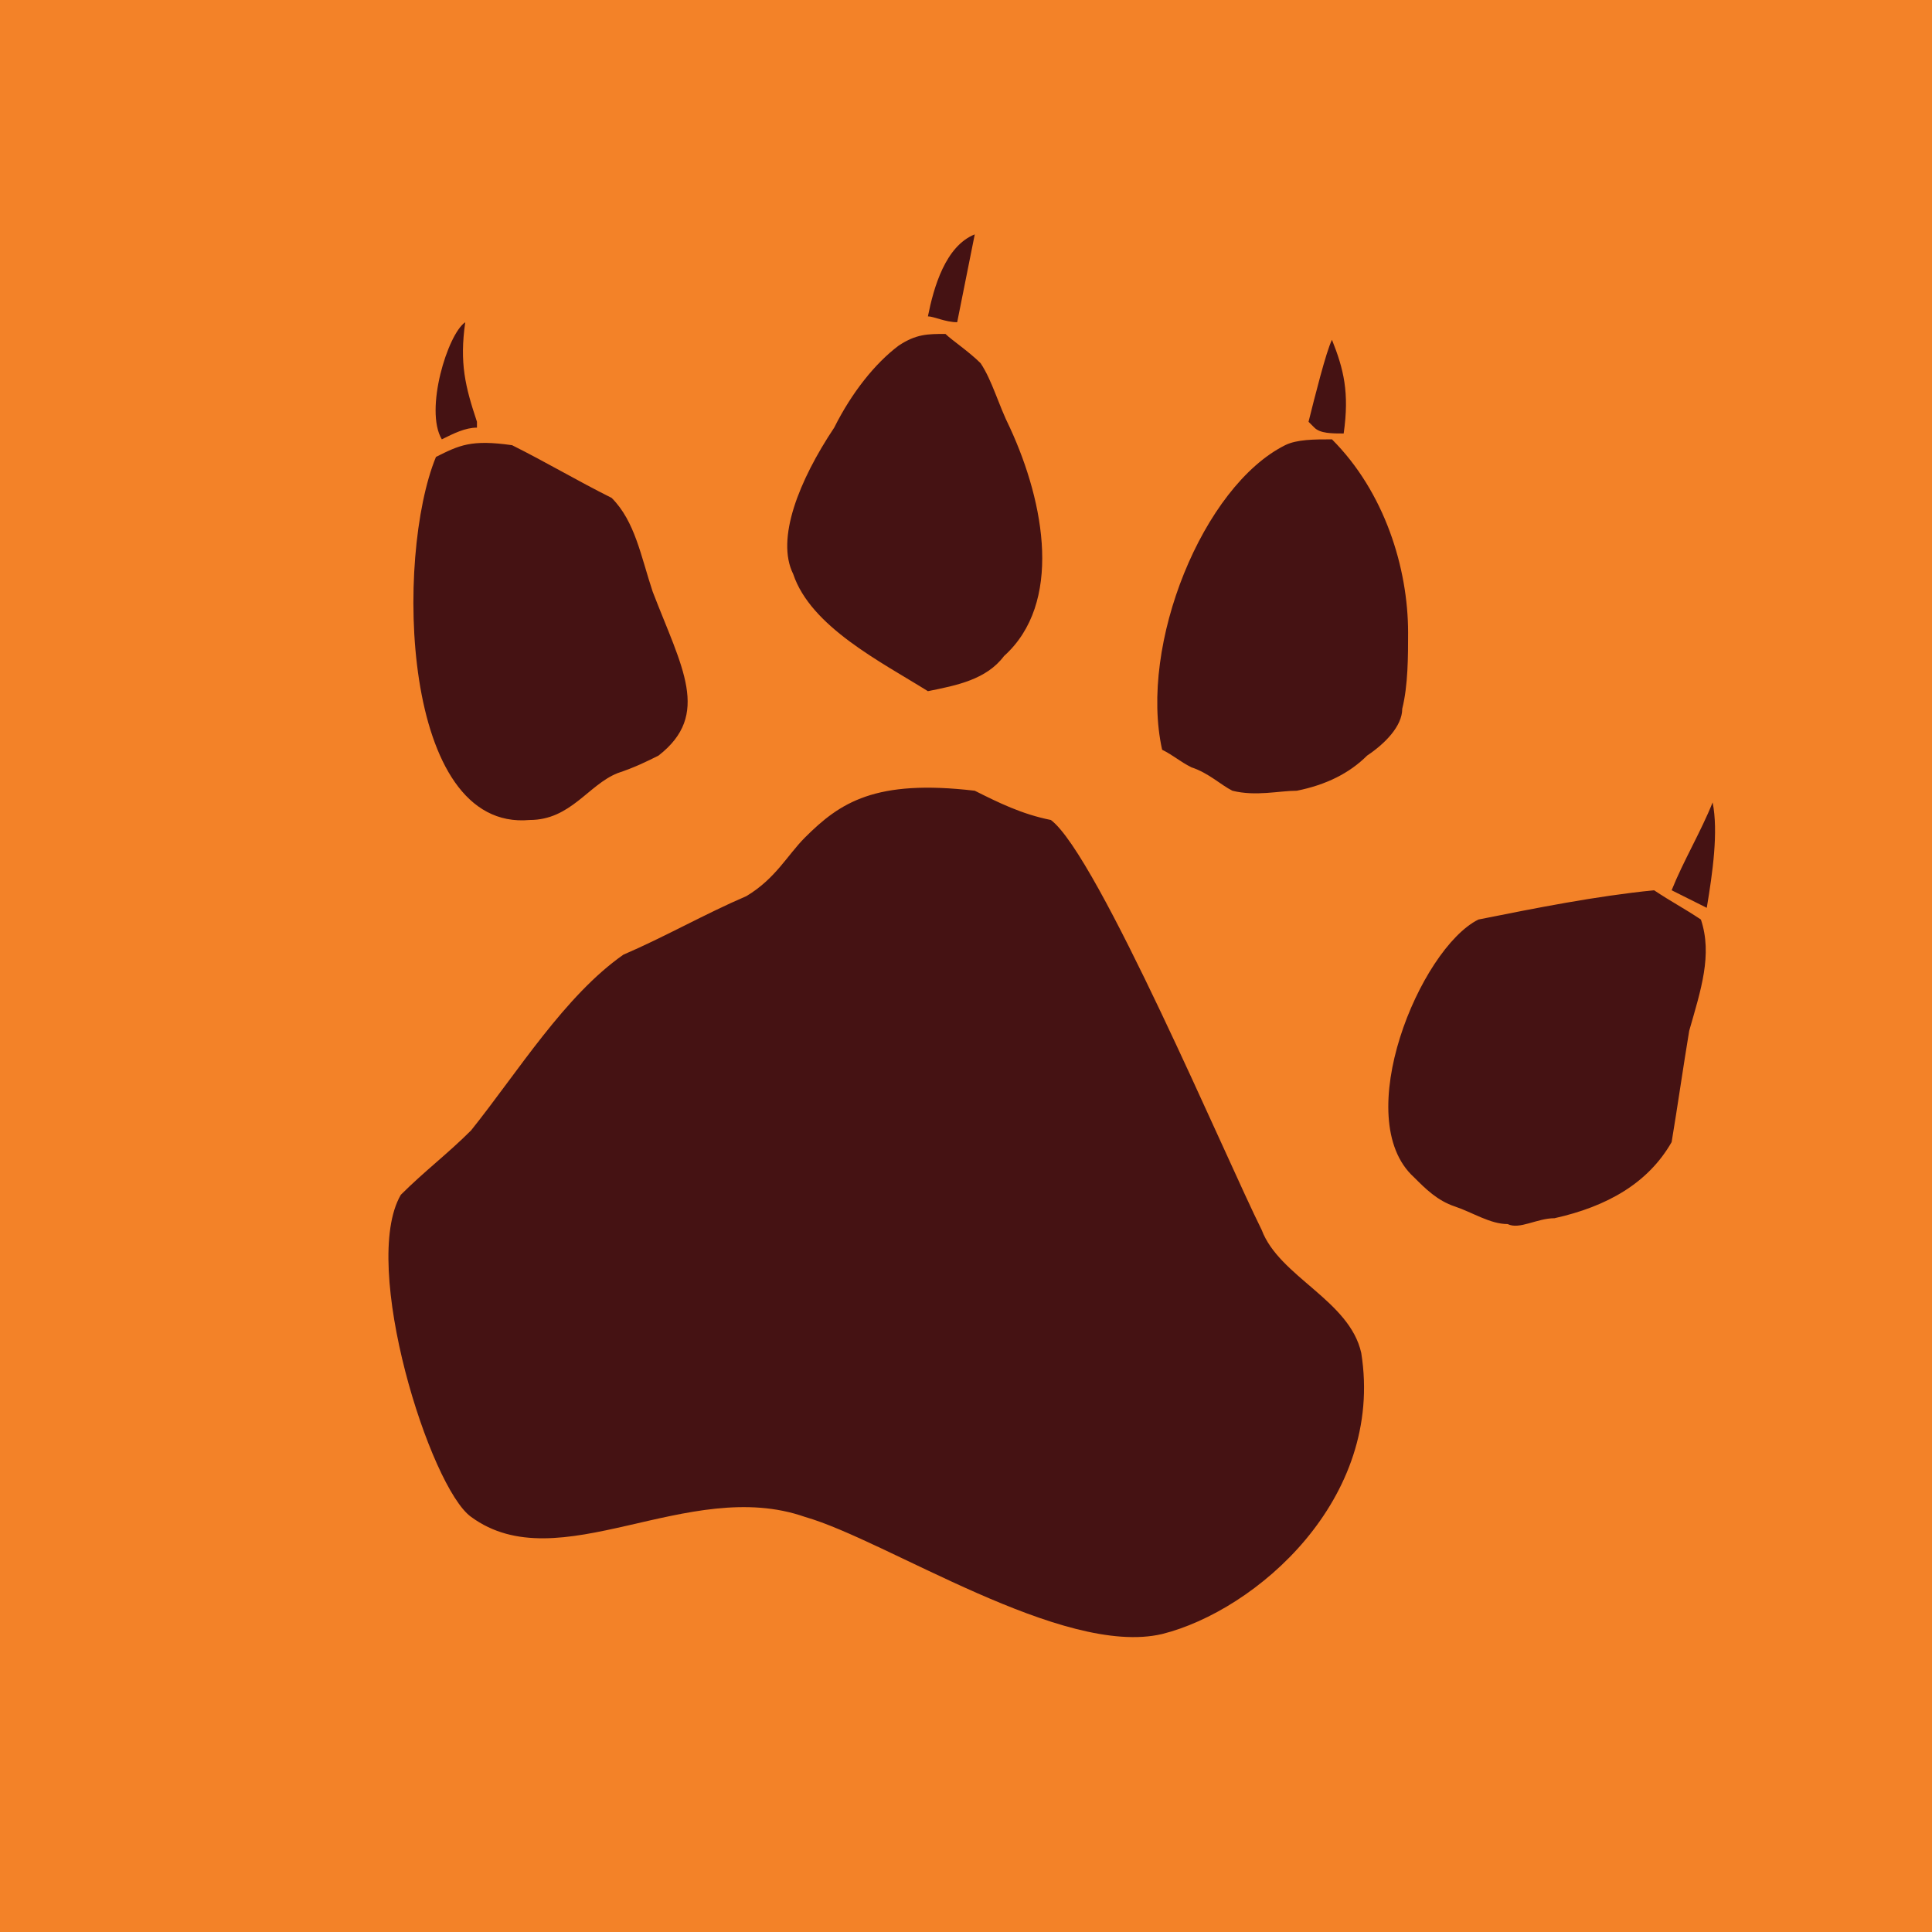 <svg width="64" height="64" viewBox="0 0 64 64" fill="none" xmlns="http://www.w3.org/2000/svg">
<rect width="64" height="64" fill="#F38228"/>
<path d="M44.123 11.256C44.511 12.226 44.705 13.002 44.511 14.36C44.123 14.36 43.735 14.36 43.541 14.166L43.347 13.972C43.541 13.196 43.929 11.644 44.123 11.256ZM32.29 7.764L31.708 10.674C31.32 10.674 30.932 10.48 30.738 10.48C30.932 9.51 31.32 8.152 32.29 7.764ZM27.634 14.166C28.216 13.002 28.992 12.032 29.768 11.45C30.35 11.062 30.738 11.062 31.32 11.062C31.514 11.256 32.096 11.644 32.484 12.032C32.872 12.614 33.066 13.39 33.454 14.166C34.618 16.688 35.2 19.986 33.26 21.732C32.678 22.508 31.708 22.702 30.738 22.896C29.186 21.926 26.858 20.762 26.276 19.016C25.694 17.852 26.47 15.912 27.634 14.166ZM15.412 10.674C15.218 12.032 15.412 12.808 15.8 13.972V14.166C15.412 14.166 15.024 14.36 14.636 14.554C14.054 13.584 14.83 11.062 15.412 10.674ZM14.442 15.136C15.218 14.748 15.606 14.554 16.964 14.748C18.128 15.33 19.098 15.912 20.262 16.494C21.038 17.27 21.232 18.434 21.62 19.598C22.59 22.12 23.56 23.672 21.814 25.03C21.426 25.224 21.038 25.418 20.456 25.612C19.486 26 18.904 27.163 17.546 27.163C13.278 27.552 13.084 18.434 14.442 15.136ZM38.497 54.129C35.2 54.905 29.38 51.025 26.664 50.249C22.784 48.891 18.516 52.383 15.606 50.249C14.248 49.279 11.92 41.907 13.278 39.579C14.054 38.803 14.83 38.221 15.606 37.445C17.158 35.505 18.71 32.983 20.65 31.625C22.008 31.043 23.366 30.267 24.724 29.686C25.694 29.104 26.082 28.328 26.664 27.745C27.828 26.582 28.992 25.806 32.29 26.194C33.066 26.582 33.842 26.97 34.812 27.163C36.364 28.328 40.631 38.415 41.795 40.743C42.377 42.295 44.705 43.071 45.093 44.817C45.869 49.667 41.601 53.353 38.497 54.129ZM45.287 25.03C44.705 25.612 43.929 26 42.959 26.194C42.377 26.194 41.601 26.388 40.825 26.194C40.437 26 40.049 25.612 39.467 25.418C39.079 25.224 38.885 25.03 38.497 24.836C37.721 21.344 39.855 16.106 42.571 14.748C42.959 14.554 43.541 14.554 44.123 14.554C45.869 16.3 46.645 18.822 46.645 20.956C46.645 21.732 46.645 22.702 46.451 23.478C46.451 24.06 45.869 24.642 45.287 25.03ZM55.957 34.147C55.763 35.311 55.569 36.669 55.375 37.833C54.599 39.191 53.241 39.967 51.495 40.355C50.913 40.355 50.331 40.743 49.943 40.549C49.361 40.549 48.779 40.161 48.197 39.967C47.615 39.773 47.227 39.385 46.839 38.997C44.705 37.057 47.033 31.431 48.973 30.461C50.913 30.073 52.853 29.686 54.793 29.491C55.375 29.879 55.763 30.073 56.345 30.461C56.733 31.625 56.345 32.789 55.957 34.147ZM56.539 30.073L55.375 29.491C55.763 28.521 56.345 27.552 56.733 26.581C56.927 27.552 56.733 28.91 56.539 30.073Z" fill="#451213"/>
</svg>
